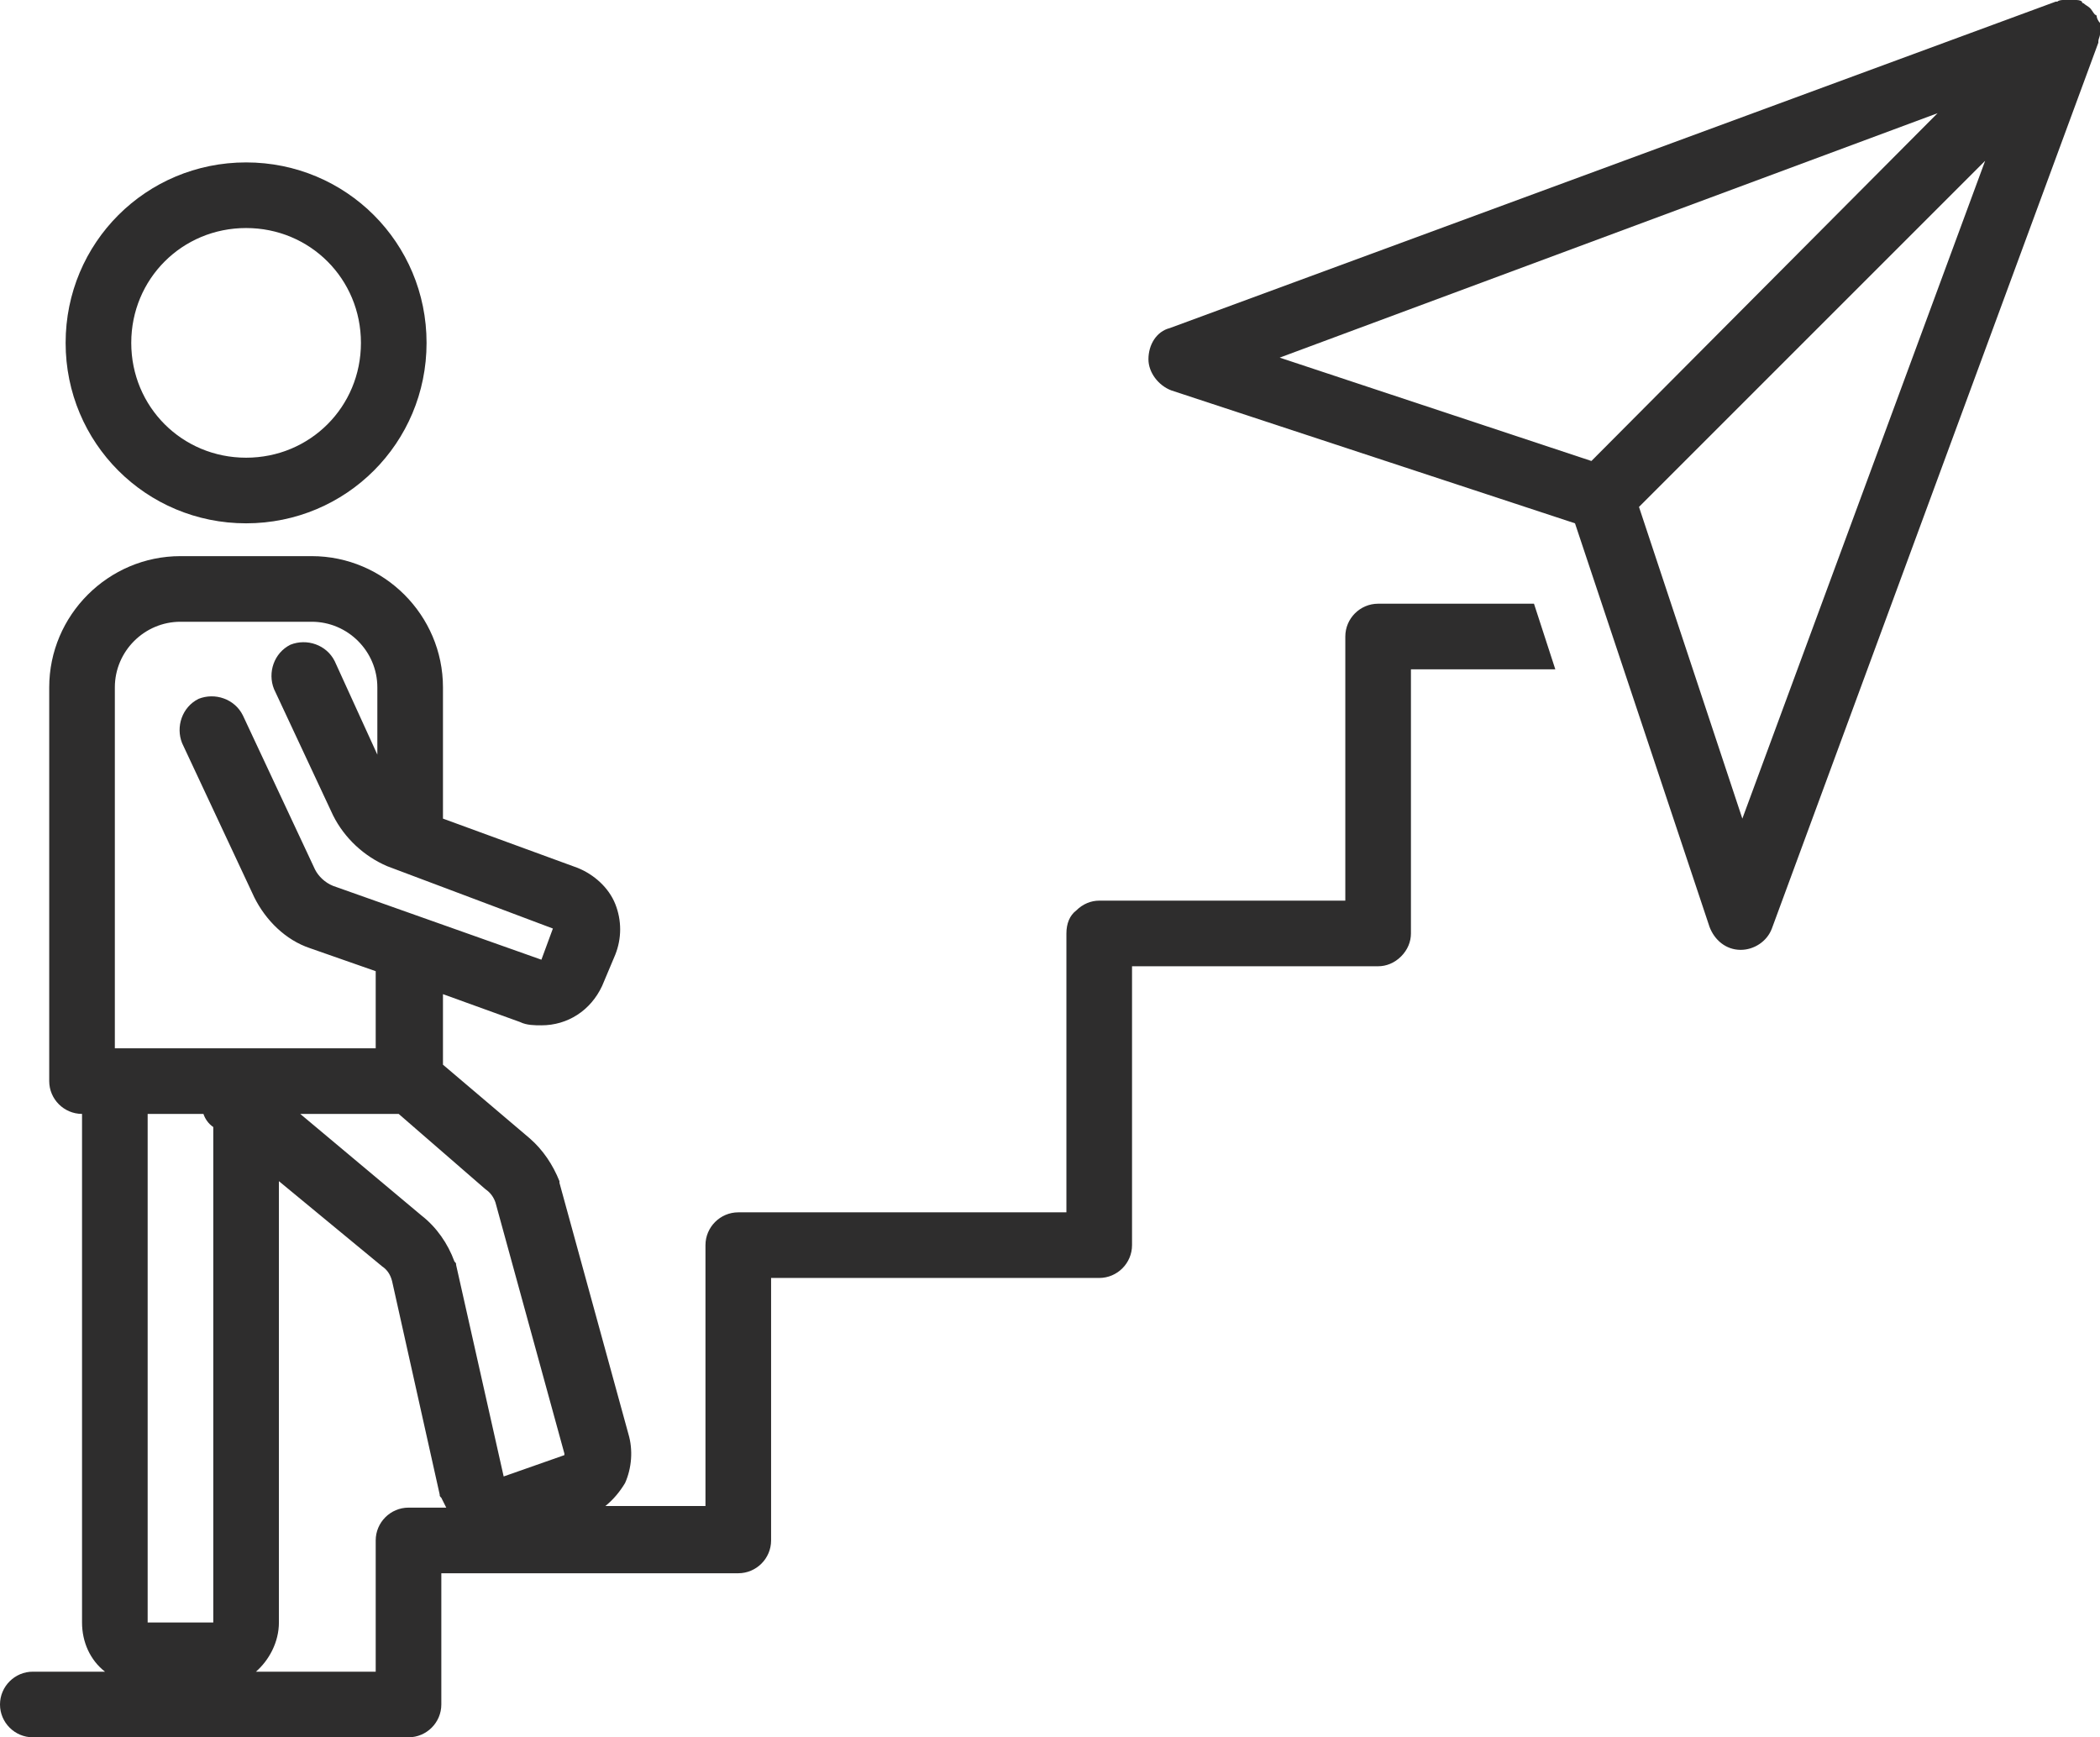 <?xml version="1.0" encoding="UTF-8" standalone="no"?><svg xmlns="http://www.w3.org/2000/svg" xmlns:xlink="http://www.w3.org/1999/xlink" fill="#2e2d2d" height="105.9" preserveAspectRatio="xMidYMid meet" version="1" viewBox="0.0 11.1 128.0 105.9" width="128" zoomAndPan="magnify"><g id="change1_1"><path d="M84,70c0.5,0,1-0.2,1.4-0.6C85.8,69,86,68.5,86,68V51.9h8.8l-1.3-4H84c-1.1,0-2,0.9-2,2V66l-15,0c0,0,0,0,0,0 c-0.5,0-1,0.2-1.4,0.6C65.2,66.9,65,67.4,65,68l0,17l-20,0c-1.1,0-2,0.9-2,2l0,15.9l-6.1,0c0.5-0.4,0.9-0.9,1.2-1.4 c0.4-0.9,0.5-2,0.2-3l-4.2-15.3c0,0,0-0.1,0-0.1c-0.4-1-1-1.9-1.8-2.6L27,76v-4.3l4.7,1.7c0.4,0.2,0.9,0.2,1.3,0.2 c1.6,0,3-0.9,3.7-2.4l0.8-1.9c0.4-1,0.4-2.1,0-3.1c-0.4-1-1.3-1.8-2.3-2.2l-8.2-3V53c0-4.4-3.6-8-8-8h-8c-4.4,0-8,3.6-8,8v24 c0,1.1,0.9,2,2,2v31c0,1.2,0.5,2.3,1.4,3H2c-1.1,0-2,0.9-2,2s0.9,2,2,2h22.9c1.1,0,2-0.9,2-2v-8l18.1,0c1.1,0,2-0.9,2-2L47,89l20,0 c1.1,0,2-0.9,2-2l0-17L84,70C84,70,84,70,84,70z M30.2,84.4l4.2,15.3c0,0,0,0.1,0,0.1l-3.7,1.3l-2.9-12.9c0-0.1,0-0.1-0.1-0.2 c-0.4-1.1-1.1-2.1-2-2.8L18.3,79h6l5.3,4.6C29.9,83.8,30.1,84.1,30.2,84.4z M7,53c0-2.2,1.8-4,4-4h8c2.2,0,4,1.8,4,4v4.1l-2.6-5.7 c-0.5-1-1.7-1.4-2.7-1c-1,0.5-1.4,1.7-1,2.7l3.6,7.7c0.7,1.4,1.9,2.5,3.3,3.1l10.1,3.8L33,69.6l-12.7-4.5c-0.5-0.2-0.9-0.6-1.1-1 l-4.4-9.4c-0.5-1-1.7-1.4-2.7-1c-1,0.5-1.4,1.7-1,2.7l4.4,9.4c0.7,1.4,1.9,2.6,3.4,3.1l4,1.4V75h-8H7V53z M12.4,79 c0.1,0.3,0.3,0.6,0.6,0.8l0,0l0,30.2H9V79H12.4z M24.9,103c-1.1,0-2,0.9-2,2v8h-7.3c0.8-0.7,1.4-1.8,1.4-3V83.1l6.3,5.2 c0.3,0.2,0.5,0.5,0.6,0.9l2.9,13c0,0.1,0,0.1,0.1,0.2c0.1,0.2,0.2,0.4,0.3,0.6L24.9,103z"/></g><g id="change1_2"><path d="M127.8,12.1c0,0,0-0.1-0.1-0.1c-0.1-0.1-0.2-0.3-0.3-0.4c-0.1-0.1-0.3-0.2-0.4-0.3c0,0-0.1,0-0.1-0.1 c-0.1-0.1-0.3-0.1-0.4-0.1c0,0-0.1,0-0.1,0c-0.2,0-0.3,0-0.5,0c0,0-0.1,0-0.1,0c-0.1,0-0.3,0-0.4,0.1c0,0,0,0-0.1,0l-54,19.9 C70.5,31.3,70,32.1,70,33c0,0.8,0.6,1.6,1.4,1.9L96,43l8.2,24.6c0.3,0.8,1,1.4,1.9,1.4c0,0,0,0,0,0c0.8,0,1.6-0.5,1.9-1.3l19.9-54 c0,0,0,0,0-0.1c0-0.1,0.1-0.3,0.1-0.4c0,0,0-0.1,0-0.1c0-0.2,0-0.3,0-0.5c0,0,0,0,0-0.1C127.9,12.4,127.8,12.2,127.8,12.1z M118.1,18L97,39.2l-19-6.3L118.1,18z M106.2,61l-6.3-19L121,20.9L106.2,61z"/></g><g id="change1_3"><path d="M15,43c6.1,0,11-4.9,11-11s-4.9-11-11-11S4,25.9,4,32S8.9,43,15,43z M15,25c3.9,0,7,3.1,7,7s-3.1,7-7,7s-7-3.1-7-7 S11.1,25,15,25z"/></g></svg>